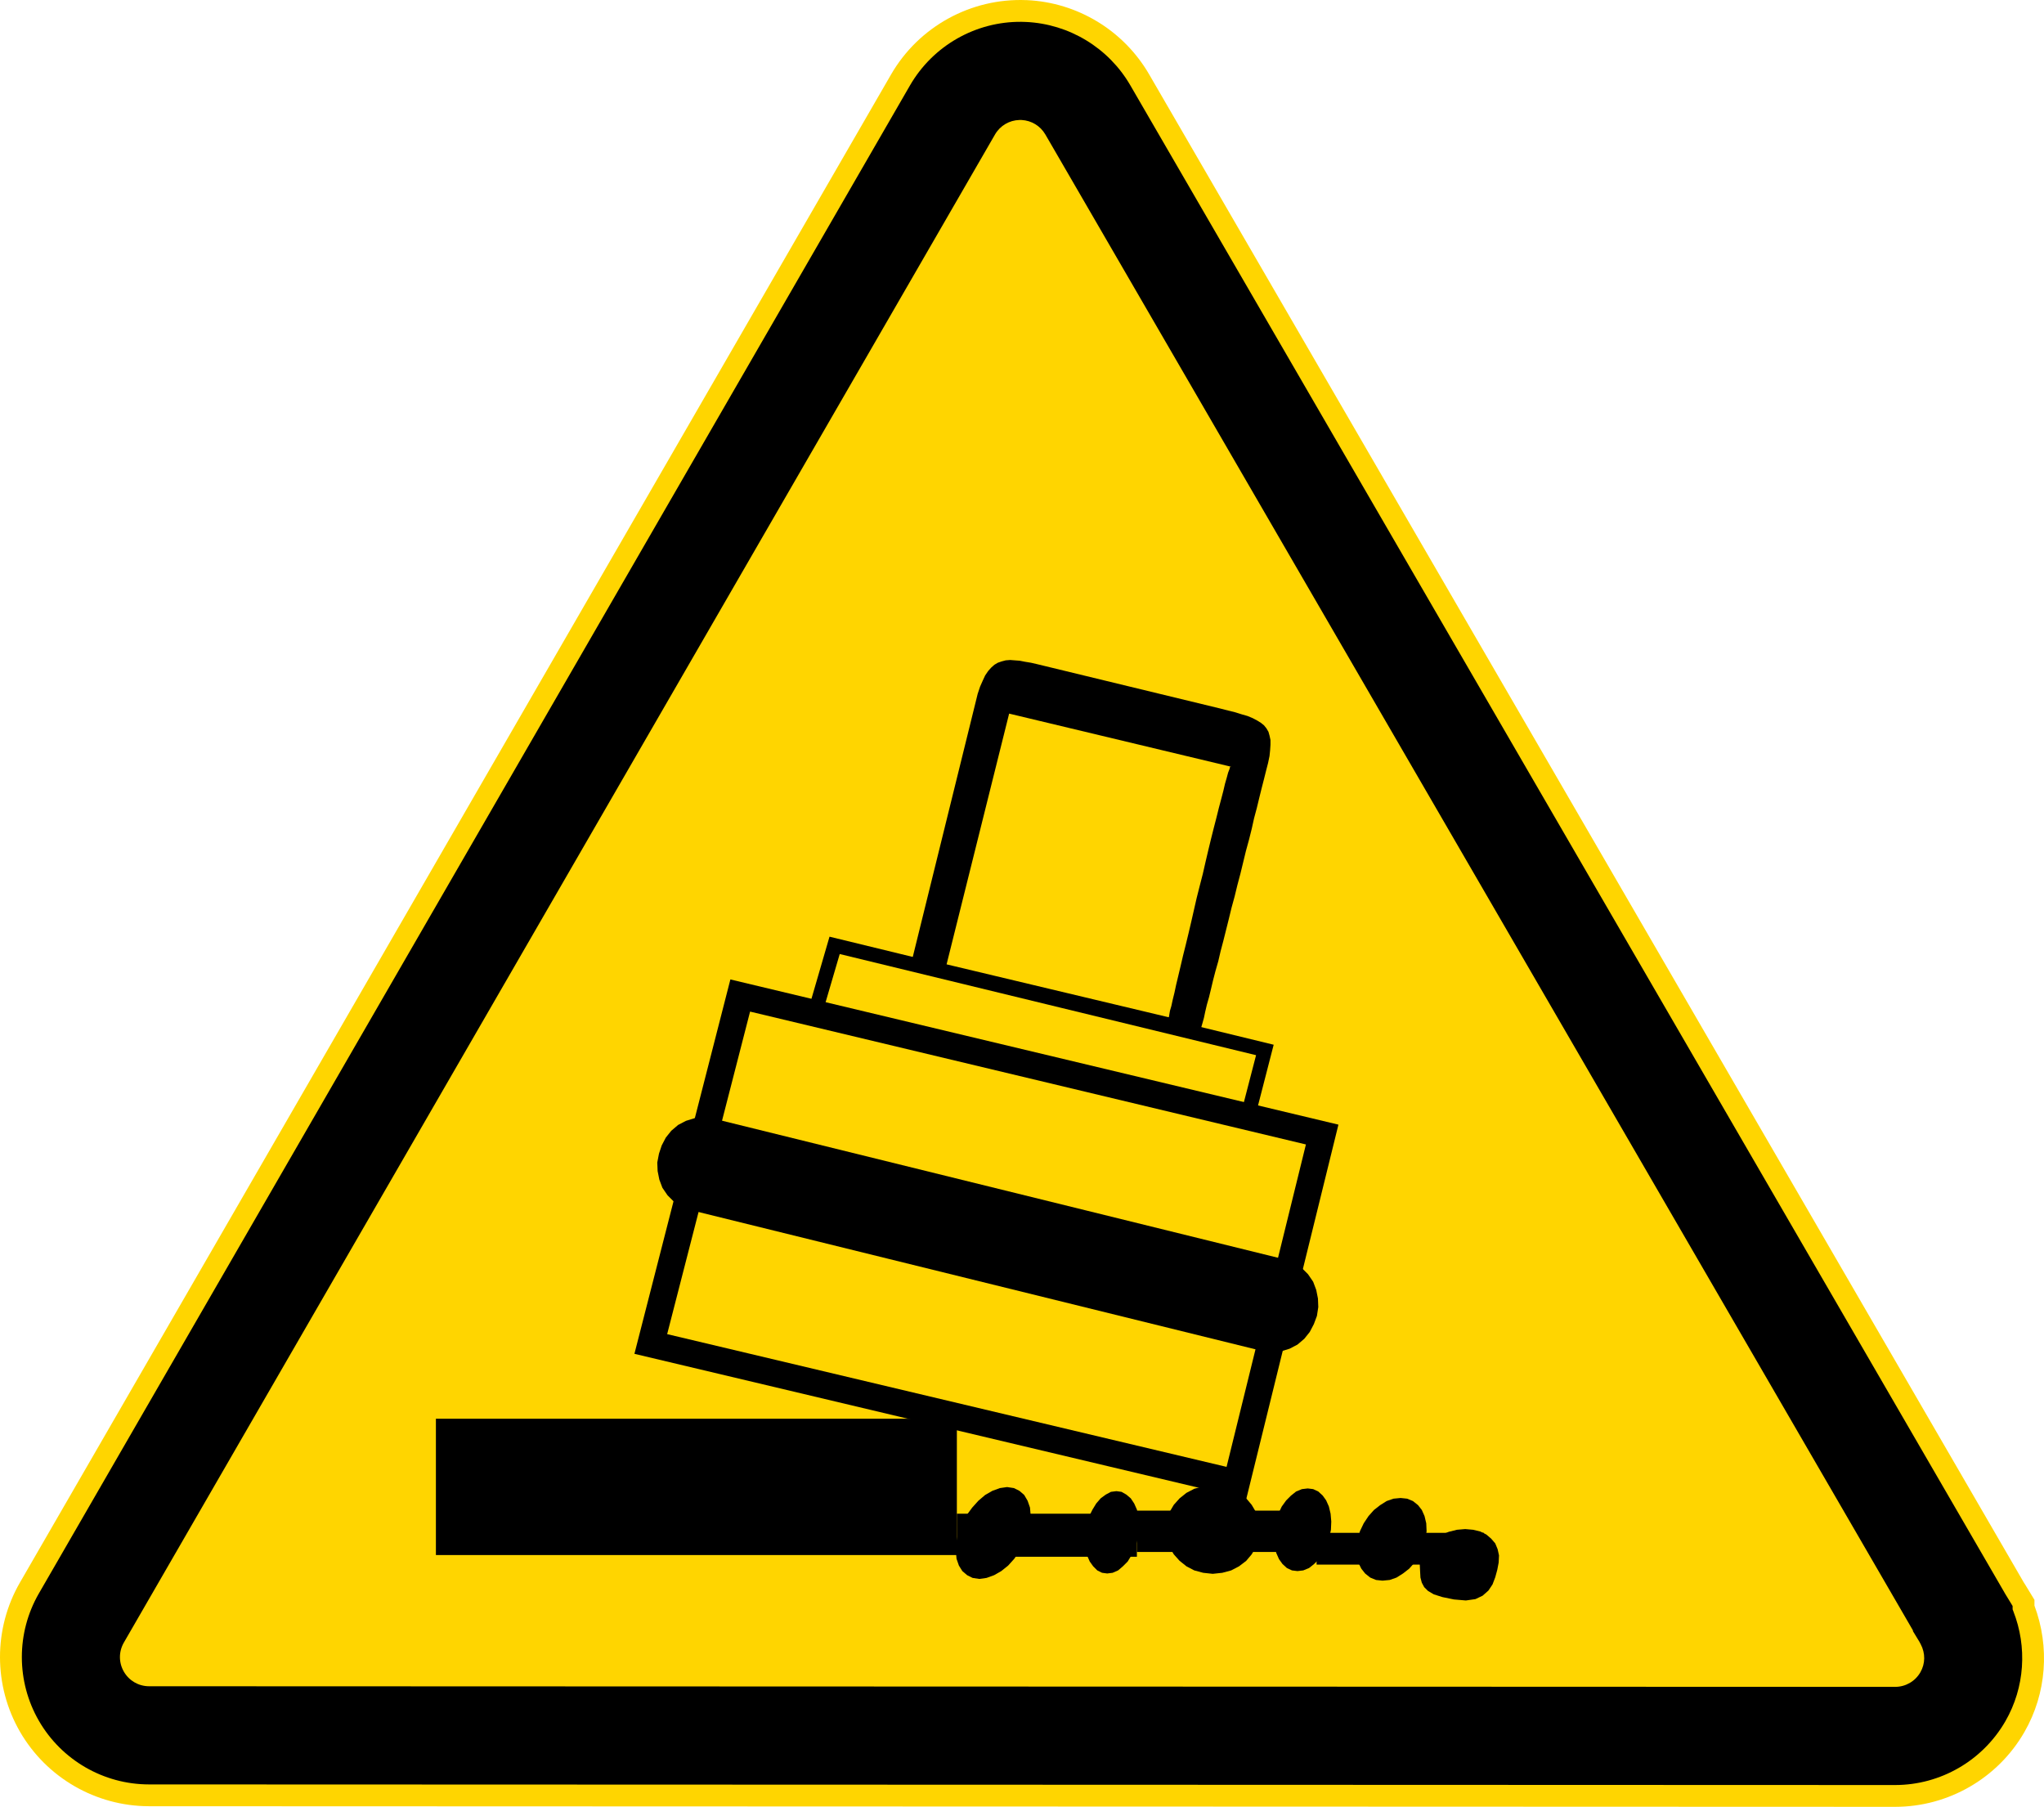 <?xml version="1.0" encoding="iso-8859-1"?>
<!-- Generator: Adobe Illustrator 21.0.2, SVG Export Plug-In . SVG Version: 6.00 Build 0)  -->
<svg version="1.1" xmlns="http://www.w3.org/2000/svg" xmlns:xlink="http://www.w3.org/1999/xlink" x="0px" y="0px"
	 viewBox="0 0 320.691 283.465" style="enable-background:new 0 0 320.691 283.465;" xml:space="preserve">
<g id="CUT" inkscape:version="0.48.1 r9760" sodipodi:docname="waarschuwing - giftig.svg" xmlns:cc="http://creativecommons.org/ns#" xmlns:dc="http://purl.org/dc/elements/1.1/" xmlns:inkscape="http://www.inkscape.org/namespaces/inkscape" xmlns:rdf="http://www.w3.org/1999/02/22-rdf-syntax-ns#" xmlns:sodipodi="http://sodipodi.sourceforge.net/DTD/sodipodi-0.dtd" xmlns:svg="http://www.w3.org/2000/svg" style="display:none;">
	
		<sodipodi:namedview  bordercolor="#666666" borderopacity="1.0" fit-margin-bottom="0" fit-margin-left="0" fit-margin-right="0" fit-margin-top="0" id="base" inkscape:current-layer="g3878" inkscape:cx="415.81131" inkscape:cy="285.26933" inkscape:document-units="px" inkscape:pageopacity="0.0" inkscape:pageshadow="2" inkscape:window-height="1000" inkscape:window-maximized="1" inkscape:window-width="1280" inkscape:window-x="0" inkscape:window-y="24" inkscape:zoom="0.5" pagecolor="#ffffff" showgrid="false">
		</sodipodi:namedview>
	
		<g id="layer1_1_" transform="translate(-41.022,-110.733)" inkscape:groupmode="layer" inkscape:label="Laag 1" style="display:inline;">
		<g id="g3878_1_">
			<path style="fill:#FFD500;" d="M64.403,402.606c-11.373-0.011-21.951-6.125-27.621-15.957
				c-5.675-9.839-5.675-22.059,0.002-31.891L173.46,118.167c5.681-9.832,16.267-15.938,27.625-15.938
				c0.37,0,0.741,0.006,1.113,0.019l0.312,0.009c10.901,0.491,20.681,6.426,26.162,15.877l137.016,236.233l0.061,0.098l0.14,0.203
				l0.092,0.175l2.738,4.509v1.864c2.712,8.544,1.749,17.752-2.719,25.506c-5.679,9.854-16.271,15.979-27.645,15.979L64.403,402.606
				z"/>
			<path id="path3958_1_" inkscape:connector-curvature="0" style="fill:none;stroke:#E5087E;stroke-miterlimit:10;" d="
				M202.042,110.753c-8.673-0.356-16.874,4.148-21.219,11.668L44.149,359.01c-4.174,7.229-4.165,16.169,0,23.39
				c4.167,7.225,11.906,11.693,20.246,11.701h0.011l273.948,0.096c8.358-0.001,16.108-4.484,20.278-11.722
				c3.519-6.108,3.993-13.397,1.583-19.84v-0.428v-0.481l-0.246-0.406l-1.251-2.053l-0.011-0.011l-0.128-0.203l-0.011-0.021
				L358.546,359l-0.053-0.086l-0.011-0.021L221.315,122.4c-3.991-6.883-11.232-11.289-19.187-11.647h-0.011
				C202.092,110.752,202.068,110.754,202.042,110.753L202.042,110.753z"/>
		</g>
	</g>
</g>
<g id="svg2" inkscape:version="0.48.1 r9760" sodipodi:docname="waarschuwing - giftig.svg" xmlns:cc="http://creativecommons.org/ns#" xmlns:dc="http://purl.org/dc/elements/1.1/" xmlns:inkscape="http://www.inkscape.org/namespaces/inkscape" xmlns:rdf="http://www.w3.org/1999/02/22-rdf-syntax-ns#" xmlns:sodipodi="http://sodipodi.sourceforge.net/DTD/sodipodi-0.dtd" xmlns:svg="http://www.w3.org/2000/svg">
	
		<sodipodi:namedview  bordercolor="#666666" borderopacity="1.0" fit-margin-bottom="0" fit-margin-left="0" fit-margin-right="0" fit-margin-top="0" id="base" inkscape:current-layer="g3878" inkscape:cx="415.81131" inkscape:cy="285.26933" inkscape:document-units="px" inkscape:pageopacity="0.0" inkscape:pageshadow="2" inkscape:window-height="1000" inkscape:window-maximized="1" inkscape:window-width="1280" inkscape:window-x="0" inkscape:window-y="24" inkscape:zoom="0.5" pagecolor="#ffffff" showgrid="false">
		</sodipodi:namedview>
	<g id="layer1" transform="translate(-41.022,-110.733)" inkscape:groupmode="layer" inkscape:label="Laag 1">
		<g id="g3878">
			<path id="path3958" inkscape:connector-curvature="0" style="fill:#FFD500;" d="M202.042,110.753
				c-8.673-0.356-16.874,4.148-21.219,11.668L44.149,359.01c-4.174,7.229-4.165,16.169,0,23.39
				c4.167,7.225,11.906,11.693,20.246,11.701h0.011l273.948,0.096c8.358-0.001,16.108-4.484,20.278-11.722
				c3.519-6.108,3.993-13.397,1.583-19.84v-0.428v-0.481l-0.246-0.406l-1.251-2.053l-0.011-0.011l-0.128-0.203l-0.011-0.021
				L358.546,359l-0.053-0.086l-0.011-0.021L221.315,122.4c-3.991-6.883-11.232-11.289-19.187-11.647h-0.011
				C202.092,110.752,202.068,110.754,202.042,110.753L202.042,110.753z"/>
			<path id="path3938" inkscape:connector-curvature="0" d="M201.269,114.157c-7.167-0.067-13.872,3.742-17.476,9.979
				L47.119,360.724c-3.562,6.169-3.555,13.804,0,19.968c3.556,6.167,10.154,9.983,17.273,9.989h0.011l273.948,0.096
				c7.133-0.001,13.744-3.832,17.305-10.011c3.054-5.299,3.439-11.663,1.251-17.241l-0.118-0.299v-0.321v-0.214l-0.995-1.636
				l-0.011-0.011l-0.128-0.214l-0.011-0.011v-0.011l-0.032-0.053l-0.064-0.107l-0.011-0.011v-0.011L218.36,124.114
				c-3.404-5.87-9.583-9.623-16.364-9.936h-0.021h-0.011C201.732,114.168,201.5,114.159,201.269,114.157L201.269,114.157z
				 M200.959,129.558c0.106-0.003,0.214-0.004,0.321,0c0.004,0,0.007,0,0.011,0c1.557,0.074,2.957,0.923,3.743,2.278
				l136.118,234.685v0.118l1.016,1.668l0.203,0.385c0.748,1.42,0.727,3.041-0.053,4.396c-0.82,1.424-2.325,2.289-3.968,2.289
				L64.413,375.28c-0.004,0-0.007,0-0.011,0c-1.64-0.005-3.128-0.87-3.947-2.289c-0.823-1.427-0.82-3.146,0-4.567L197.13,131.836
				C197.933,130.447,199.373,129.599,200.959,129.558L200.959,129.558z"/>
			<g id="g6341" transform="matrix(1.139,0,0,1.139,-134.42,898.12)">
				<path id="path2405" inkscape:connector-curvature="0" d="M254.64-556.389l-13.218,51.566l84.278,19.999l12.696-51.566
					L254.64-556.389z M257.353-551.961l76.565,18.3l-10.931,44.41l-77.056-18.284L257.353-551.961L257.353-551.961z"/>
				<path id="path2413" inkscape:connector-curvature="0" d="M268.295-562.28l-2.723,9.365l1.95,0.457l2.179-7.432l57.35,13.933
					l-1.88,7.257l1.933,0.51l2.372-9.207L268.295-562.28L268.295-562.28z"/>
				<path id="path2423" inkscape:connector-curvature="0" d="M293.184-600.39l-0.621,0.049l-0.556,0.147l-0.523,0.18l-0.474,0.278
					l-0.425,0.376l-0.425,0.474l-0.425,0.621l-0.327,0.703l-0.376,0.85l-0.327,0.98l-9.183,37.221l39.672,9.934v-0.098l0.098-0.18
					l0.098-0.392l0.098-0.506l0.18-0.621l0.196-0.703l0.18-0.85l0.229-0.98l0.294-1.029l0.278-1.144l0.278-1.176l0.327-1.258
					l0.392-1.372l0.327-1.405l0.376-1.422l0.376-1.503l0.376-1.503l0.376-1.552l0.425-1.552l0.376-1.552l0.425-1.601l0.376-1.552
					l0.376-1.552l0.425-1.552l0.376-1.503l0.327-1.471l0.376-1.405l0.327-1.356l0.327-1.323l0.327-1.274l0.294-1.176l0.278-1.078
					l0.196-0.948l0.082-0.801l0.049-0.752v-0.654l-0.131-0.605l-0.147-0.523l-0.278-0.474l-0.343-0.425l-0.408-0.327l-0.523-0.327
					l-0.621-0.327l-0.703-0.294l-0.801-0.229l-0.882-0.278l-0.997-0.245l-1.078-0.278l-24.28-5.882l-0.948-0.229l-0.85-0.196
					l-0.801-0.131l-0.752-0.147l-0.654-0.049L293.184-600.39L293.184-600.39z M293.037-593.005l30.456,7.287l0.033-0.082
					l0.049,0.098l-0.082-0.016l-0.016,0.016l-0.082,0.327l-0.196,0.506l-0.18,0.67l-0.245,0.85l-0.229,0.98l-0.294,1.127
					l-0.327,1.225l-0.327,1.323l-0.376,1.454l-0.376,1.503l-0.376,1.552l-0.376,1.601l-0.376,1.65l-0.425,1.65l-0.425,1.683
					l-0.376,1.65l-0.376,1.65l-0.376,1.601l-0.376,1.552l-0.376,1.503l-0.327,1.405l-0.327,1.372l-0.294,1.225l-0.229,1.078
					l-0.245,0.997l-0.18,0.833l-0.196,0.67l-0.082,0.474l-0.049,0.327l-0.049,0.082l-30.587-7.287L293.037-593.005L293.037-593.005z
					"/>
				<path id="path2427" inkscape:connector-curvature="0" d="M251.11-537.383l-1.365,0.094l-1.223,0.376l-1.082,0.565l-0.941,0.8
					l-0.753,0.941l-0.565,1.082l-0.376,1.129l-0.235,1.223l0.047,1.176l0.235,1.176l0.424,1.129l0.706,1.035l0.894,0.894
					l1.176,0.706l1.459,0.518L251.11-537.383L251.11-537.383z"/>
				<path id="path2429" inkscape:connector-curvature="0" d="M330.682-517.903l-78.067-19.245l-3.106,12.61l78.067,19.245
					l1.553-6.305L330.682-517.903L330.682-517.903z"/>
				<path id="path2431" inkscape:connector-curvature="0" d="M329.082-505.057l1.365-0.094l1.223-0.376l1.082-0.565l0.941-0.8
					l0.753-0.941l0.565-1.082l0.423-1.129l0.188-1.223l-0.047-1.176l-0.235-1.176l-0.423-1.129l-0.706-1.035l-0.894-0.894
					l-1.176-0.706l-1.459-0.518L329.082-505.057L329.082-505.057z"/>
				<path id="path2433" inkscape:connector-curvature="0" d="M285.837-495.881v18.775h-71.761v-18.775H285.837z"/>
				<path id="path2435" inkscape:connector-curvature="0" d="M310.636-482.8v5.929h-24.799v-5.929H310.636z"/>
				<path id="path2437" inkscape:connector-curvature="0" d="M335.859-483.224v5.694h-25.222v-5.694H335.859z"/>
				<path id="path2439" inkscape:connector-curvature="0" d="M358.446-480.165v4.376h-23.058v-4.376H358.446z"/>
				<path id="path2441" inkscape:connector-curvature="0" d="M293.696-486.329l0.753,0.376l0.659,0.565l0.471,0.8l0.329,0.941
					l0.094,1.082l-0.094,1.176l-0.282,1.27l-0.471,1.27l-0.659,1.176l-0.753,1.082l-0.847,0.941l-0.941,0.753l-0.988,0.565
					l-1.035,0.376l-0.988,0.141l-0.941-0.141l-0.753-0.376l-0.659-0.565l-0.471-0.753l-0.329-0.941l-0.094-1.082l0.047-1.176
					l0.282-1.27l0.471-1.27l0.659-1.176l0.8-1.082l0.847-0.941l0.941-0.8l0.988-0.565l1.035-0.376l0.988-0.141L293.696-486.329
					L293.696-486.329z"/>
				<path id="path2443" inkscape:connector-curvature="0" d="M308.519-485.812l0.659,0.376l0.612,0.518l0.471,0.706l0.376,0.847
					l0.235,0.941l0.094,1.082l-0.047,1.129l-0.235,1.129l-0.329,1.082l-0.471,0.941l-0.518,0.847l-0.659,0.659l-0.659,0.565
					l-0.753,0.329l-0.753,0.094l-0.706-0.094l-0.659-0.329l-0.565-0.565l-0.471-0.659l-0.376-0.847l-0.188-0.941l-0.094-1.082
					l0.047-1.129l0.188-1.129l0.329-1.082l0.471-0.941l0.518-0.847l0.612-0.706l0.706-0.518l0.706-0.376l0.753-0.094
					L308.519-485.812L308.519-485.812z"/>
				<path id="path2445" inkscape:connector-curvature="0" d="M322.4-486.564l1.223,0.329l1.082,0.565l0.988,0.753l0.753,0.894
					l0.612,1.035l0.376,1.129l0.141,1.223l-0.141,1.223l-0.376,1.176l-0.612,1.035l-0.753,0.894l-0.988,0.753l-1.082,0.565
					l-1.223,0.329l-1.318,0.141l-1.318-0.141l-1.223-0.329l-1.082-0.565l-0.941-0.753l-0.8-0.894l-0.612-1.035l-0.376-1.176
					l-0.141-1.223l0.141-1.223l0.376-1.129l0.612-1.035l0.8-0.894l0.941-0.753l1.082-0.565l1.223-0.329l1.318-0.141L322.4-486.564z"
					/>
				<path id="path2447" inkscape:connector-curvature="0" d="M334.917-486.188l0.706,0.329l0.612,0.565l0.471,0.659l0.376,0.847
					l0.235,0.988l0.094,1.082l-0.047,1.129l-0.235,1.129l-0.329,1.082l-0.471,0.988l-0.612,0.847l-0.659,0.659l-0.706,0.565
					l-0.8,0.329l-0.8,0.094L332-474.989l-0.706-0.329l-0.612-0.565l-0.471-0.659l-0.376-0.847l-0.235-0.988l-0.094-1.082
					l0.047-1.129l0.235-1.129l0.329-1.082l0.471-0.988l0.612-0.847l0.659-0.659l0.706-0.565l0.8-0.329l0.8-0.094L334.917-486.188
					L334.917-486.188z"/>
				<path id="path2449" inkscape:connector-curvature="0" d="M347.858-484.871l0.8,0.329l0.706,0.565l0.518,0.659l0.376,0.847
					l0.235,0.988l0.047,1.082l-0.141,1.129l-0.329,1.129l-0.518,1.082l-0.659,0.988l-0.753,0.847l-0.847,0.659l-0.894,0.565
					l-0.941,0.329l-0.988,0.094l-0.894-0.094l-0.8-0.329l-0.706-0.565l-0.518-0.659l-0.423-0.847l-0.235-0.988v-1.082l0.141-1.129
					l0.329-1.129l0.518-1.082l0.659-0.988l0.753-0.847l0.847-0.659l0.894-0.565l0.941-0.329l0.988-0.094L347.858-484.871z"/>
				<path id="path2451" inkscape:connector-curvature="0" d="M356.94-480.589l0.988,0.235l0.847,0.423l0.659,0.565l0.565,0.659
					l0.329,0.8l0.188,0.847l-0.047,0.988l-0.188,0.988l-0.282,1.035l-0.376,0.988l-0.565,0.847l-0.8,0.706l-0.988,0.471
					l-1.318,0.188l-1.647-0.141l-1.6-0.329l-1.176-0.376l-0.8-0.471l-0.518-0.518l-0.329-0.612l-0.188-0.706l-0.047-0.847
					l-0.047-0.988l0.094-1.035l0.424-0.894l0.612-0.847l0.8-0.706l0.988-0.565l1.082-0.423l1.129-0.282l1.129-0.094L356.94-480.589
					L356.94-480.589z"/>
			</g>
		</g>
	</g>
</g>
</svg>
